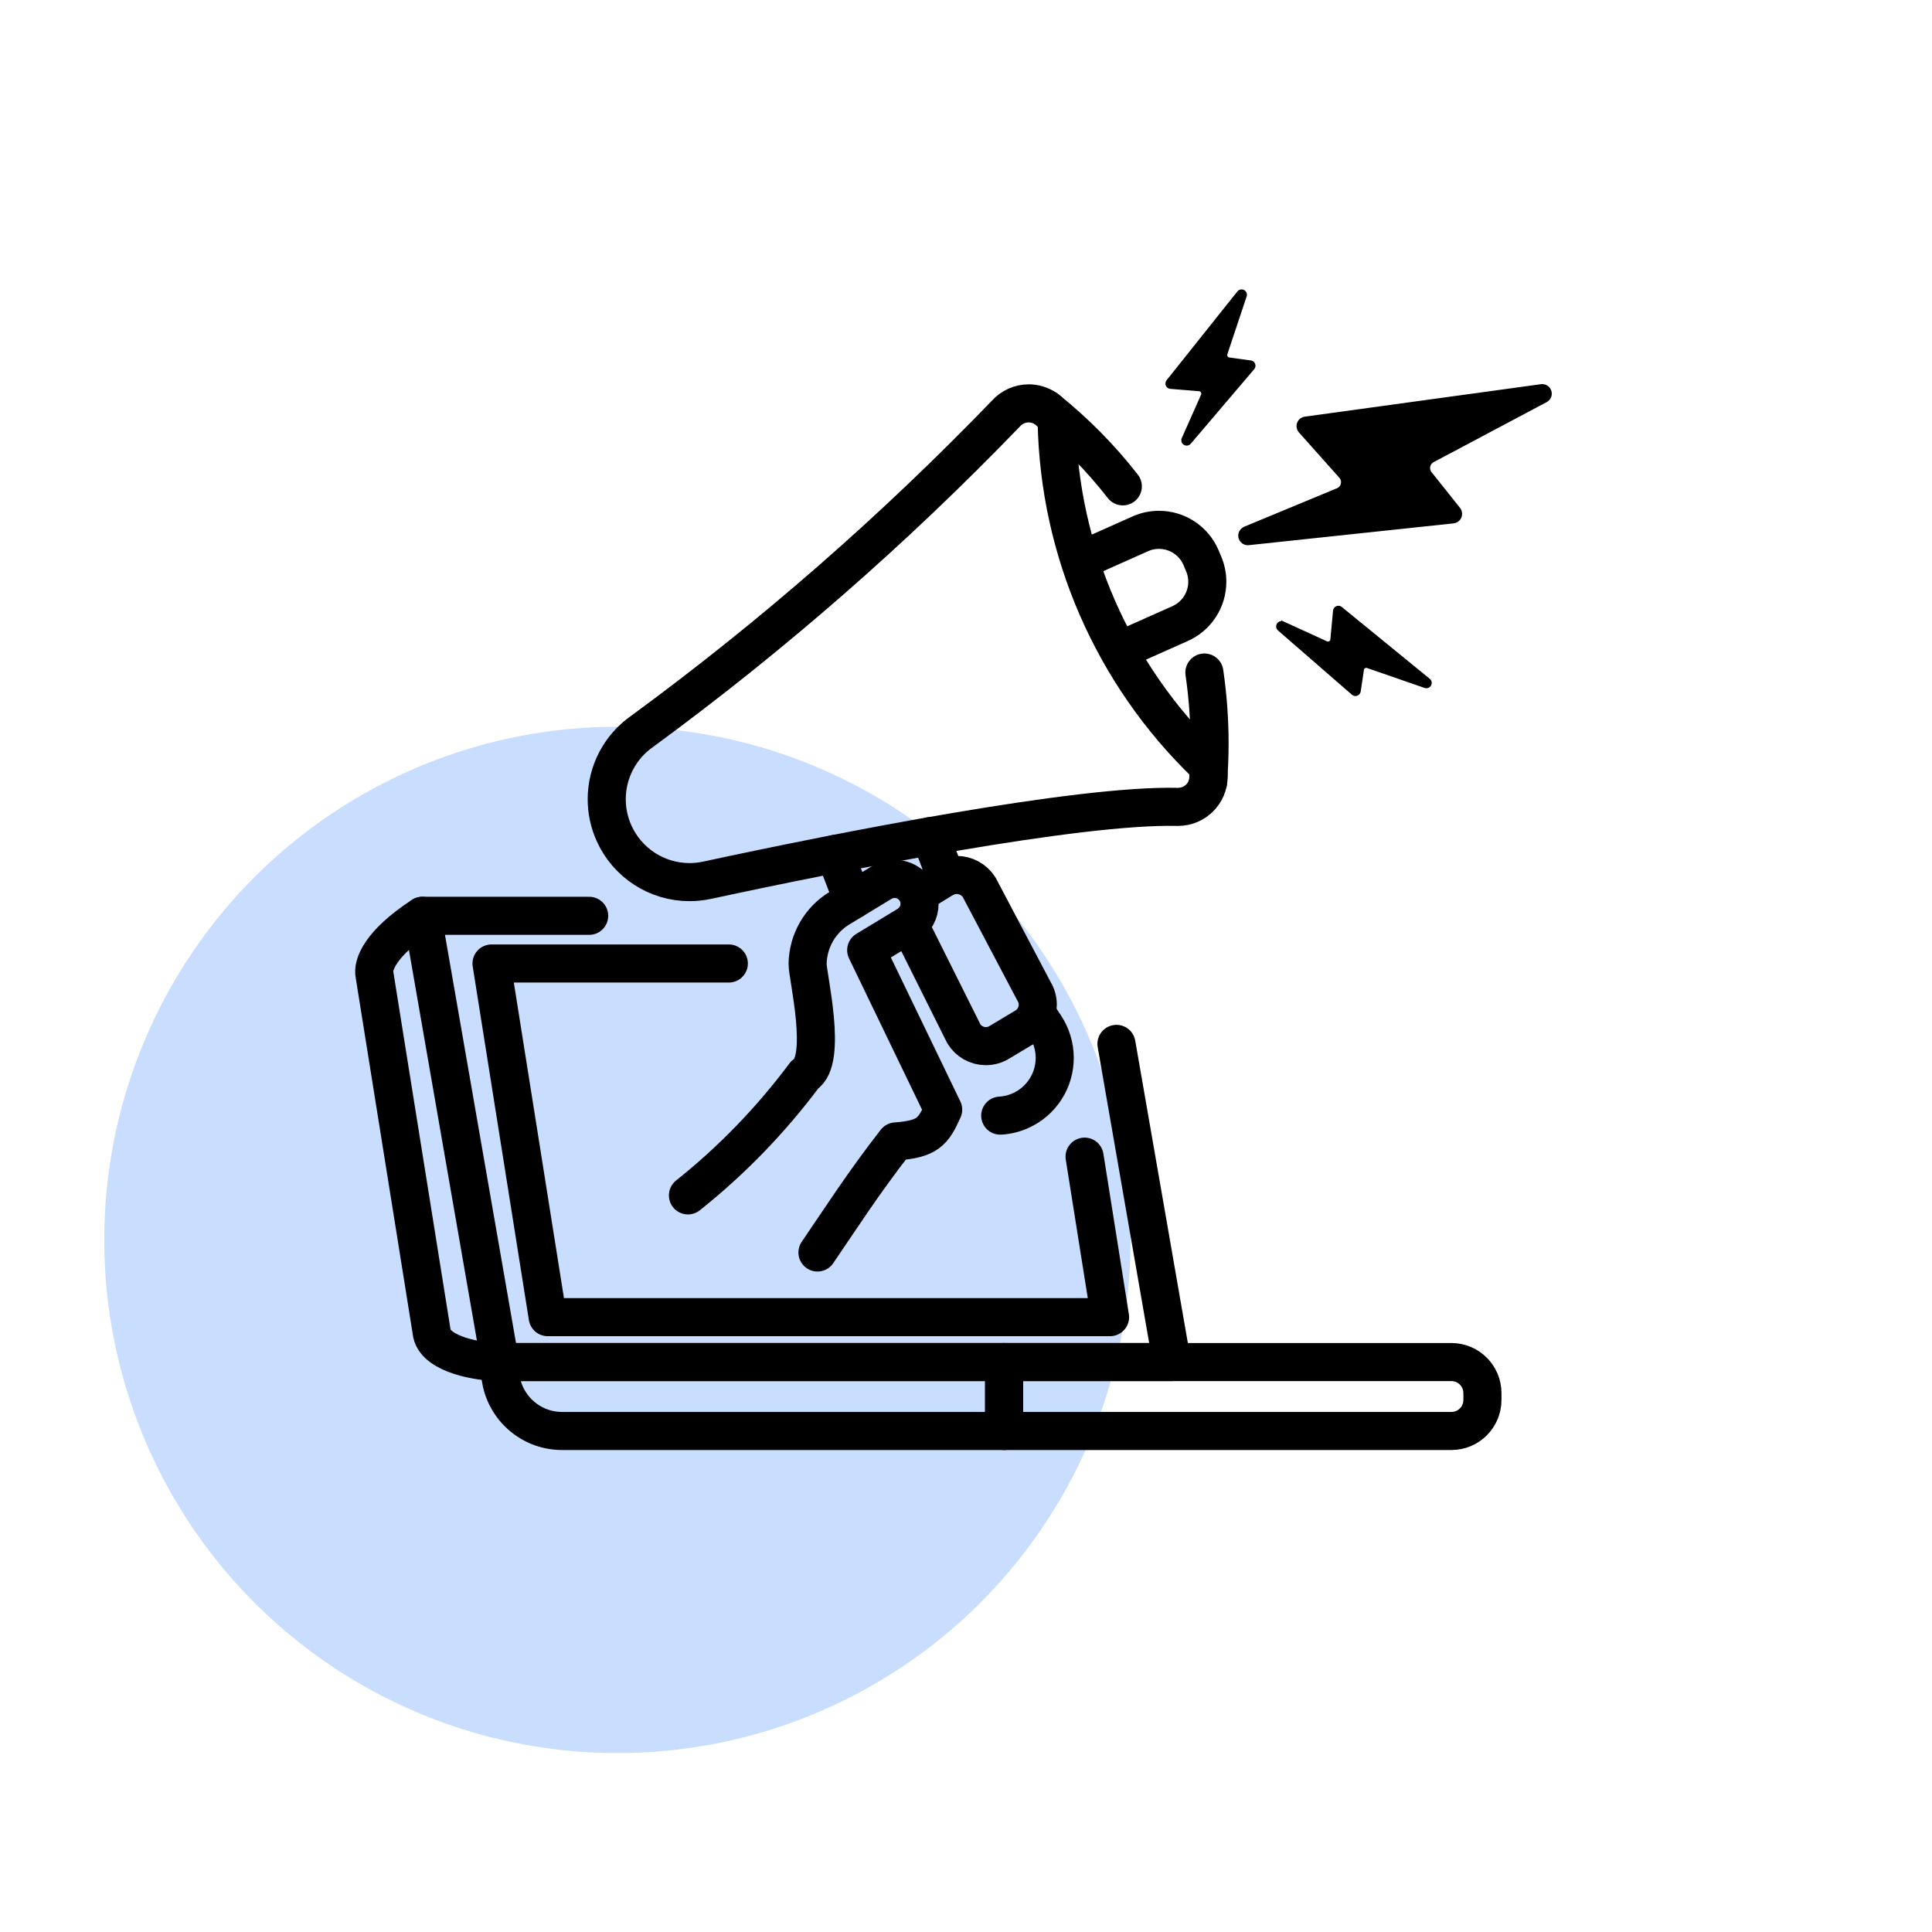 <?xml version="1.0" encoding="UTF-8"?>
<!DOCTYPE svg PUBLIC "-//W3C//DTD SVG 1.1//EN" "http://www.w3.org/Graphics/SVG/1.1/DTD/svg11.dtd">
<!-- Creator: CorelDRAW 2020 (64-Bit) -->
<svg xmlns="http://www.w3.org/2000/svg" xml:space="preserve" width="131.877mm" height="131.877mm" version="1.1" style="shape-rendering:geometricPrecision; text-rendering:geometricPrecision; image-rendering:optimizeQuality; fill-rule:evenodd; clip-rule:evenodd"
viewBox="0 0 650.33 650.33"
 xmlns:xlink="http://www.w3.org/1999/xlink"
 xmlns:xodm="http://www.corel.com/coreldraw/odm/2003">
 <defs>
  <style type="text/css">
   <![CDATA[
    .str1 {stroke:black;stroke-width:0.99;stroke-miterlimit:22.926}
    .str0 {stroke:black;stroke-width:12.82;stroke-linecap:round;stroke-linejoin:round;stroke-miterlimit:22.926}
    .fil1 {fill:none}
    .fil3 {fill:none;fill-rule:nonzero}
    .fil0 {fill:#C9DEFF}
    .fil2 {fill:black;fill-rule:nonzero}
   ]]>
  </style>
 </defs>
 <g id="Capa_x0020_1">
  <circle class="fil0" cx="207.83" cy="417.37" r="172.74"/>
  <path class="fil1 str0" d="M142.16 308.27c-14.18,9.25 -16.86,16.58 -16.08,19.94l19.32 120.76c1.62,7.01 15.72,9.52 22.91,9.52l-0 -0"/>
  <path class="fil1 str0" d="M338 481.68l-148.8 0c0,-0 0,-0 0,-0 -11.54,0 -20.89,-9.36 -20.89,-20.89 0,0 0,-0.01 0,-0.01l0 -2.3 169.69 0 0 23.2z"/>
  <path class="fil1 str0" d="M488.55 481.68l-150.55 0 0 -23.2 150.55 0c5.77,-0 10.45,4.68 10.45,10.45l0 2.34c-0.02,5.76 -4.69,10.41 -10.45,10.41 0,0 0,0 0,0l0 0z"/>
  <polyline class="fil1 str0" points="375.81,351.38 394.45,458.48 168.3,458.48 142.16,308.27 198.32,308.27 "/>
  <polyline class="fil1 str0" points="245.33,324.32 165.45,324.32 184.36,443.36 373.66,443.36 365.08,389.34 "/>
  <line class="fil1 str0" x1="318.44" y1="295.26" x2="313.11" y2= "281.45" />
  <path class="fil1 str0" d="M336.69 375.53c2.42,-0.14 4.79,-0.73 6.99,-1.75l0 0c6.92,-3.17 11.35,-10.08 11.35,-17.69 0,-3.85 -1.15,-7.63 -3.29,-10.83l-2.82 -4.21"/>
  <path class="fil2 str1" d="M419.01 177.79c-1.03,0.41 -1.71,1.41 -1.71,2.52 0,1.5 1.22,2.72 2.72,2.72 0.12,0 0.23,-0.01 0.35,-0.02l68.86 -7.33c1.39,-0.14 2.44,-1.31 2.44,-2.71 0,-0.62 -0.21,-1.22 -0.6,-1.71l-9.6 -12.04c-0.38,-0.48 -0.58,-1.07 -0.58,-1.68 0,-1 0.55,-1.92 1.43,-2.4l38.06 -20.21c0.9,-0.47 1.47,-1.4 1.47,-2.42 0,-1.5 -1.22,-2.72 -2.72,-2.72 -0.13,0 -0.27,0.01 -0.4,0.03l-79.46 10.92c-1.35,0.18 -2.35,1.33 -2.35,2.69 0,0.67 0.25,1.31 0.69,1.81l13.59 15.24c0.45,0.5 0.7,1.15 0.7,1.82 0,1.1 -0.66,2.09 -1.68,2.51l-31.21 12.94z"/>
  <path class="fil2 str1" d="M431.89 209.67c-0.17,-0.07 -0.35,-0.11 -0.53,-0.11 -0.72,0 -1.3,0.58 -1.3,1.3 0,0.37 0.16,0.72 0.43,0.97l24.91 21.65c0.24,0.2 0.54,0.32 0.85,0.32 0.15,0 0.3,-0.03 0.45,-0.08 0.44,-0.17 0.76,-0.56 0.84,-1.03l1.08 -7.26c0.05,-0.38 0.27,-0.72 0.61,-0.92 0.2,-0.12 0.43,-0.19 0.67,-0.19 0.14,0 0.29,0.02 0.42,0.07l19.4 6.72c0.13,0.05 0.28,0.07 0.42,0.07 0.72,0 1.3,-0.58 1.3,-1.3 0,-0.39 -0.17,-0.75 -0.47,-1l-29.61 -24.18c-0.24,-0.19 -0.53,-0.3 -0.84,-0.3 -0.18,0 -0.36,0.04 -0.52,0.11 -0.44,0.19 -0.74,0.6 -0.79,1.07l-0.9 9.69c-0.04,0.42 -0.28,0.79 -0.64,1 -0.2,0.12 -0.42,0.18 -0.65,0.18 -0.18,0 -0.37,-0.04 -0.54,-0.12l-14.59 -6.68z"/>
  <path class="fil2 str1" d="M398.26 147.7c-0.07,0.16 -0.11,0.33 -0.11,0.51 0,0.72 0.58,1.3 1.3,1.3 0.38,0 0.73,-0.16 0.98,-0.45l21.37 -25.11c0.2,-0.23 0.31,-0.53 0.31,-0.84 0,-0.65 -0.48,-1.2 -1.12,-1.29l-7.27 -1c-0.65,-0.09 -1.12,-0.64 -1.12,-1.29 0,-0.14 0.02,-0.28 0.06,-0.41l6.51 -19.51c0.04,-0.13 0.06,-0.26 0.06,-0.4 0,-0.72 -0.58,-1.3 -1.3,-1.3 -0.39,0 -0.76,0.18 -1.01,0.48l-23.85 29.91c-0.18,0.23 -0.28,0.51 -0.28,0.81 0,0.67 0.51,1.24 1.19,1.29l9.7 0.8c0.67,0.06 1.19,0.62 1.19,1.3 0,0.18 -0.04,0.36 -0.11,0.52l-6.52 14.67z"/>
  <path class="fil3 str0" d="M405.41 226.38c1.15,7.88 1.74,15.93 1.74,23.92 0,4.31 -0.18,8.64 -0.51,12.92"/>
  <path class="fil3 str0" d="M352.32 137.75c9.51,7.61 18.15,16.34 25.63,25.96"/>
  <path class="fil3 str0" d="M363.58 188.72l20.39 -9.09c1.94,-0.85 4.04,-1.28 6.15,-1.28 6.12,0 11.67,3.63 14.11,9.24l0.88 2.09c0.84,1.93 1.28,4.03 1.28,6.14 0,6.13 -3.64,11.68 -9.26,14.13l-20.04 8.93"/>
  <path class="fil3 str0" d="M355.67 141.95c-1.63,-3.75 -5.32,-6.17 -9.41,-6.17 -2.93,0 -5.73,1.26 -7.68,3.46 -37.63,39.03 -78.7,74.9 -122.44,106.95 -7.47,5.21 -11.91,13.74 -11.91,22.83 0,3.91 0.82,7.77 2.41,11.34l-0 -0c4.47,10.07 14.46,16.57 25.47,16.57 1.96,0 3.93,-0.21 5.85,-0.62 45.5,-9.81 124.93,-25.49 158.36,-24.71 0.08,-0 0.16,0 0.25,0 5.66,0 10.26,-4.59 10.26,-10.26 0,-1.41 -0.29,-2.81 -0.86,-4.11 -31.35,-30.24 -49.46,-71.74 -50.28,-115.28l-0.01 0.01z"/>
  <line class="fil3 str0" x1="287.03" y1="302.99" x2="281.04" y2= "287.43" />
  <path class="fil3 str0" d="M306.9 310.38c-0.22,0.52 -0.34,1.09 -0.34,1.66 0,1.26 0.57,2.45 1.55,3.24l16.31 32.67c1.57,2.6 4.39,4.19 7.43,4.19 1.59,0 3.16,-0.44 4.51,-1.27l8.77 -5.25c2.61,-1.57 4.2,-4.39 4.2,-7.43 0,-1.59 -0.44,-3.16 -1.27,-4.51l-18.5 -35.08c-1.66,-2.54 -4.49,-4.08 -7.52,-4.08 -1.55,0 -3.08,0.4 -4.43,1.17 -9.33,5.74 -8.48,5.22 -8.57,5.28"/>
  <path class="fil3 str0" d="M231.57 402.38c14.79,-11.77 28.01,-25.45 39.3,-40.6 7.91,-4.76 0.91,-33.26 0.98,-37.33 0.12,-7.71 4.19,-14.81 10.78,-18.79l14.33 -8.69c1.27,-0.73 2.72,-1.12 4.19,-1.12 4.63,0 8.38,3.75 8.38,8.38 0,2.87 -1.47,5.54 -3.9,7.08l-14.06 8.52 25.91 53.69c-3.35,7.48 -5.2,9.89 -15.95,10.7 -10.87,13.92 -18.81,26.34 -26.36,37.38"/>
  <rect class="fil1" width="650.33" height="650.33"/>
 </g>
</svg>
